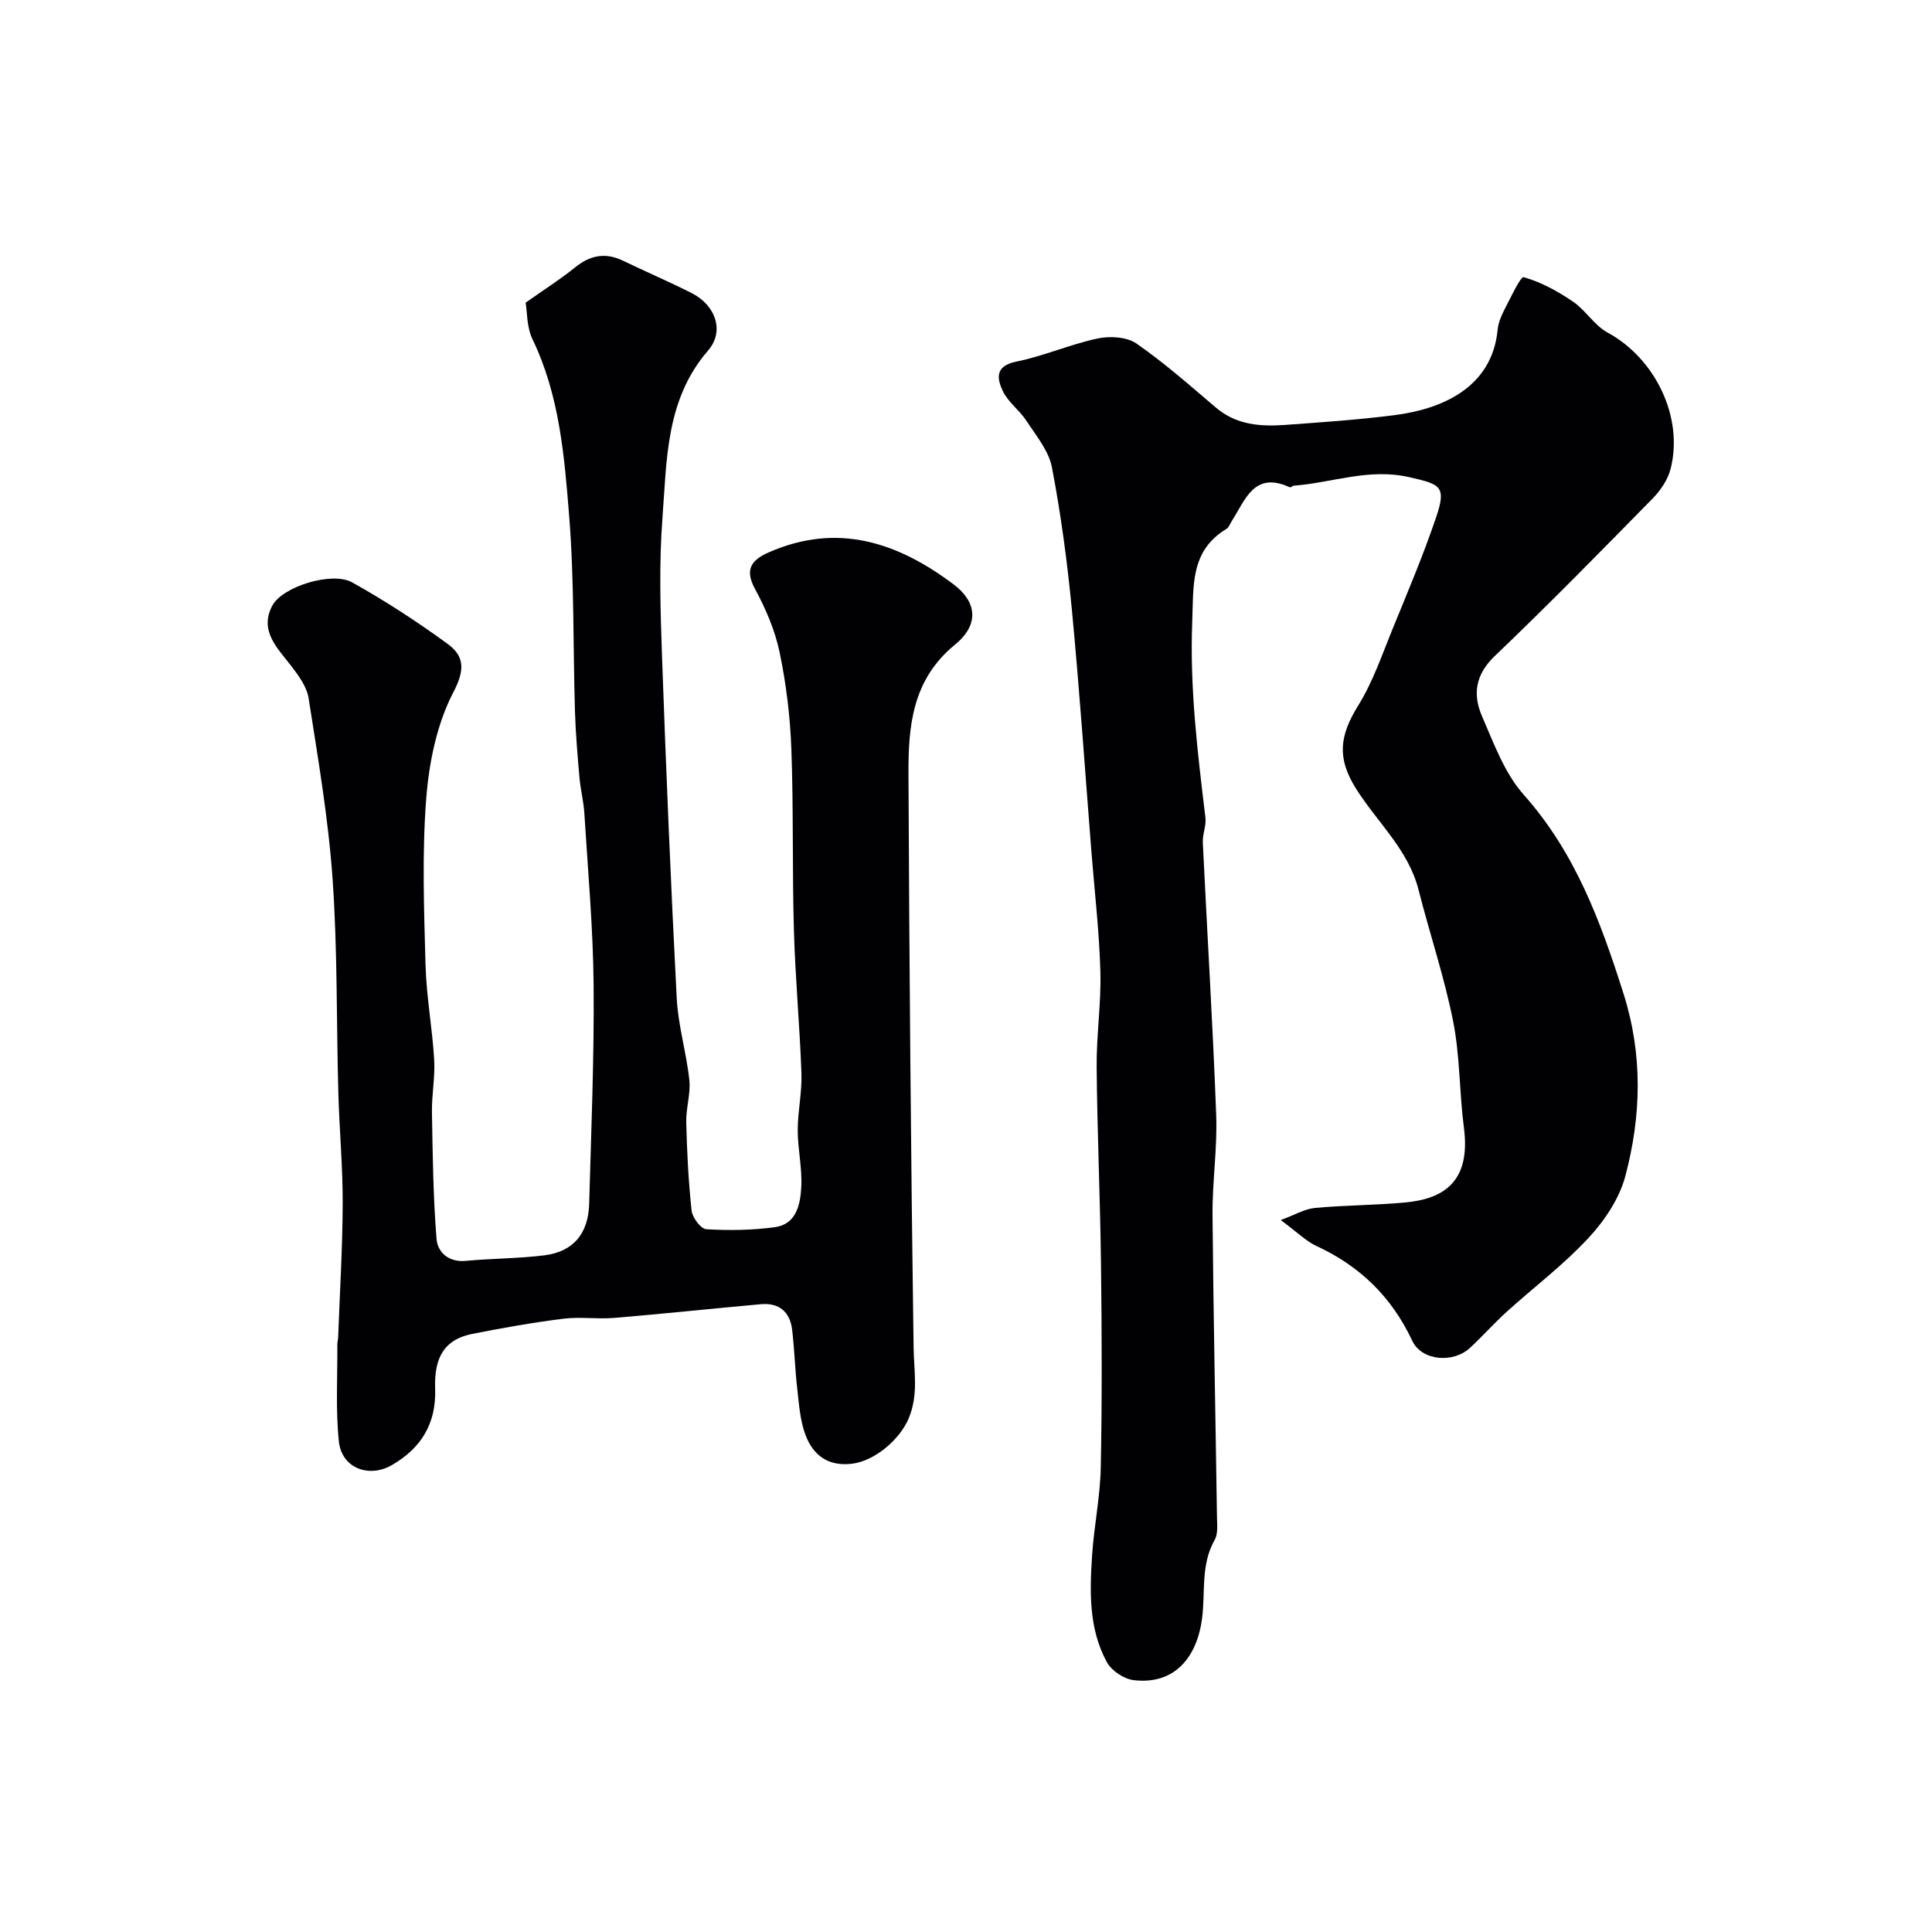 <svg enable-background="new 0 0 400 400" viewBox="0 0 400 400" xmlns="http://www.w3.org/2000/svg"><g fill="#010103"><path d="m265.16 252.6c2.93-1.07 4.96-2.31 7.09-2.51 6.24-.58 12.53-.55 18.77-1.14 7.72-.74 13.54-4.16 12.07-15.45-.96-7.32-.8-14.82-2.23-22.03-1.82-9.18-4.85-18.12-7.16-27.22-2.13-8.41-8.63-14.05-12.99-21.03-3.92-6.26-3.41-10.87.51-17.18 3.02-4.87 4.91-10.47 7.1-15.83 3.13-7.65 6.36-15.28 9.01-23.1 2.2-6.48.9-6.85-5.62-8.33-8.32-1.89-15.89 1.17-23.8 1.77-.3.02-.68.43-.88.34-7.39-3.43-9.21 2.64-12.02 7.02-.35.55-.59 1.29-1.1 1.6-7.53 4.55-6.78 11.82-7.07 19.23-.53 13.65 1.1 27.06 2.73 40.52.21 1.69-.63 3.48-.54 5.2.9 18.79 2.07 37.58 2.77 56.38.26 6.9-.82 13.85-.76 20.77.18 20.79.62 41.57.92 62.36.02 1.64.26 3.57-.48 4.86-2.92 5.15-1.9 10.78-2.6 16.22-1.02 7.93-5.6 13.85-14.2 12.8-2-.24-4.55-1.95-5.51-3.71-3.78-6.91-3.56-14.59-3.06-22.17.4-6.05 1.67-12.06 1.79-18.11.28-13.99.22-27.99.05-41.98-.16-13.64-.78-27.28-.9-40.92-.06-6.62.96-13.25.77-19.86-.23-8.2-1.19-16.39-1.84-24.58-1.32-16.73-2.46-33.48-4.05-50.18-.95-9.91-2.27-19.82-4.14-29.59-.66-3.43-3.28-6.56-5.29-9.64-1.42-2.18-3.78-3.84-4.87-6.13-1.21-2.55-1.71-5.21 2.77-6.11 5.7-1.15 11.14-3.57 16.84-4.79 2.54-.54 6.03-.35 8.04 1.04 5.78 4 11.08 8.69 16.45 13.26 4.26 3.63 9.27 3.96 14.42 3.59 7.54-.55 15.09-1.06 22.58-2.02 9.62-1.23 20.16-5.56 21.34-17.68.14-1.42.73-2.87 1.4-4.15 1.26-2.42 3.34-6.92 4-6.73 3.6 1.01 7.05 2.92 10.19 5.05 2.63 1.79 4.43 4.92 7.17 6.41 9.82 5.33 15.79 17.46 13.05 28.23-.57 2.23-2.08 4.46-3.72 6.13-10.78 10.99-21.56 21.98-32.69 32.62-4.03 3.85-4.58 7.97-2.64 12.44 2.45 5.64 4.67 11.81 8.65 16.28 10.67 11.99 15.93 26.29 20.65 41.17 4.03 12.71 3.69 25.31.37 37.81-1.24 4.66-4.32 9.23-7.66 12.82-5.13 5.53-11.25 10.13-16.87 15.22-2.64 2.39-5.02 5.08-7.63 7.5-3.44 3.2-9.98 2.72-11.95-1.48-4.26-9.06-10.79-15.43-19.79-19.6-2.16-.99-3.96-2.82-7.44-5.39z"/><path d="m108.83 62.66c3.92-2.77 7.2-4.84 10.18-7.26 3.15-2.56 6.31-3.2 10.01-1.41 4.7 2.28 9.52 4.33 14.18 6.69 4.95 2.5 6.87 7.89 3.41 11.88-8.81 10.17-8.54 22.66-9.46 34.73-.72 9.44-.42 19-.09 28.49.84 23.64 1.82 47.28 3.05 70.91.29 5.67 2.01 11.26 2.61 16.93.3 2.86-.72 5.84-.64 8.76.15 6.1.45 12.21 1.11 18.27.16 1.44 1.92 3.79 3.06 3.85 4.71.28 9.52.21 14.2-.43 4.43-.61 5.24-4.7 5.44-8.23.23-3.9-.72-7.86-.73-11.8 0-3.93.9-7.88.77-11.8-.35-9.89-1.28-19.77-1.56-29.66-.36-12.51-.07-25.04-.53-37.55-.25-6.68-1.06-13.42-2.43-19.97-.95-4.55-2.87-9.03-5.1-13.14-2.27-4.17-.57-6.06 2.92-7.59 14.21-6.21 26.67-2.03 38.23 6.68 4.76 3.59 5.37 8.28.26 12.46-8.83 7.22-9.67 16.8-9.63 26.71.17 39.6.5 79.2 1.06 118.8.07 4.99 1.05 9.77-1.03 14.72-1.82 4.31-6.98 8.78-11.73 9.35-4.97.6-8.05-1.79-9.62-5.95-1.12-2.98-1.34-6.34-1.71-9.57-.47-4.07-.57-8.18-1.06-12.25-.44-3.67-2.71-5.59-6.43-5.26-10.14.9-20.26 2-30.41 2.84-3.5.29-7.08-.27-10.55.17-6.31.79-12.59 1.9-18.83 3.14-5.51 1.09-7.93 4.54-7.69 11.34.25 7.21-2.86 12.26-8.9 15.79-4.8 2.8-10.45.66-11.03-4.86-.69-6.63-.27-13.38-.32-20.08 0-.49.15-.98.17-1.47.34-9.27.91-18.53.94-27.8.02-7.6-.69-15.2-.9-22.8-.41-14.77-.16-29.57-1.19-44.29-.88-12.53-3.02-24.98-4.96-37.41-.37-2.41-2.1-4.76-3.67-6.79-2.88-3.73-6.58-7.24-3.85-12.41 2.08-3.94 12.37-7.14 16.52-4.82 6.81 3.8 13.4 8.09 19.71 12.69 3.43 2.5 3.78 5.23 1.28 10.01-3.43 6.56-5.05 14.51-5.64 22.01-.89 11.43-.46 22.99-.15 34.48.18 6.55 1.4 13.06 1.79 19.62.22 3.6-.52 7.25-.46 10.87.15 8.76.25 17.53.95 26.25.22 2.74 2.47 4.89 6.05 4.55 5.42-.51 10.89-.48 16.29-1.15 5.95-.75 9.08-4.45 9.26-10.65.42-15.1 1.05-30.21.92-45.3-.1-11.87-1.19-23.74-1.92-35.6-.15-2.43-.78-4.83-1-7.26-.4-4.6-.8-9.21-.94-13.82-.41-13.43-.13-26.91-1.19-40.29-.99-12.46-1.99-25.08-7.59-36.72-1.23-2.53-1.1-5.69-1.43-7.6z"/></g></svg>